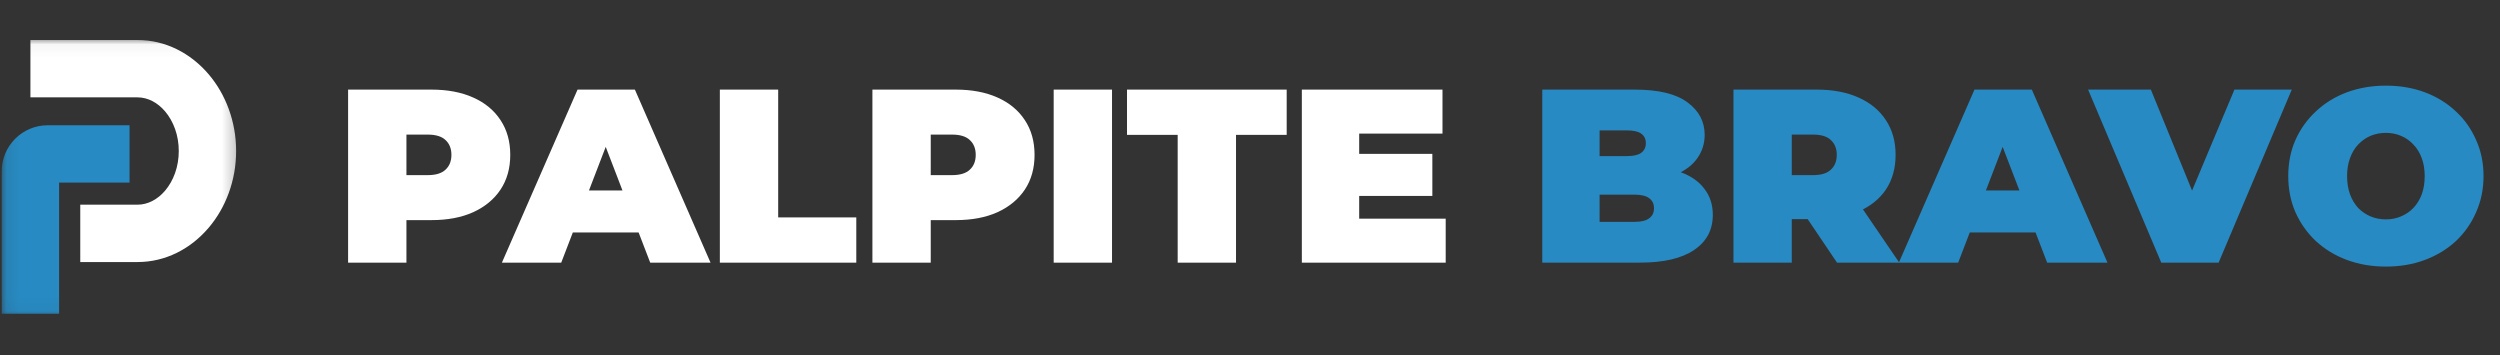 <?xml version="1.0" encoding="UTF-8"?> <svg xmlns="http://www.w3.org/2000/svg" width="197" height="28" viewBox="0 0 197 28" fill="none"><rect x="0" y="0" width="197" height="28" fill="#333333" stroke="none"/><mask id="mask0_742_3987" style="mask-type:luminance" maskUnits="userSpaceOnUse" x="0" y="3" width="19" height="22"><path d="M18.768 3.043H0.101V24.956H18.768V3.043Z" fill="white"></path></mask><g mask="url(#mask0_742_3987)"><path fill-rule="evenodd" clip-rule="evenodd" d="M2.397 3.153H10.835C13.043 3.153 15.029 4.191 16.449 5.862C17.78 7.429 18.607 9.568 18.607 11.901C18.607 14.233 17.78 16.372 16.449 17.939C15.029 19.611 13.043 20.649 10.835 20.649H6.325V16.129H10.835C11.659 16.129 12.429 15.707 13.007 15.027C13.674 14.242 14.087 13.137 14.087 11.901C14.087 10.665 13.674 9.56 13.007 8.775C12.428 8.094 11.659 7.672 10.835 7.672H2.397V3.153Z" fill="white"></path><path fill-rule="evenodd" clip-rule="evenodd" d="M0.137 24.726V13.486C0.137 12.49 0.544 11.585 1.198 10.931C1.852 10.277 2.756 9.871 3.753 9.871H10.209V14.39H4.657V24.726H0.137Z" fill="#278AC2"></path></g><path d="M27.43 20.696V7.061H33.994C35.267 7.061 36.364 7.269 37.286 7.684C38.221 8.1 38.942 8.697 39.448 9.476C39.955 10.242 40.208 11.151 40.208 12.203C40.208 13.255 39.955 14.164 39.448 14.93C38.942 15.696 38.221 16.294 37.286 16.722C36.364 17.138 35.267 17.345 33.994 17.345H29.982L32.027 15.378V20.696H27.43ZM32.027 15.885L29.982 13.8H33.702C34.338 13.8 34.806 13.658 35.105 13.372C35.416 13.086 35.572 12.697 35.572 12.203C35.572 11.71 35.416 11.32 35.105 11.034C34.806 10.749 34.338 10.606 33.702 10.606H29.982L32.027 8.522V15.885ZM39.55 20.696L45.511 7.061H50.029L55.99 20.696H51.237L46.835 9.242H48.627L44.225 20.696H39.55ZM43.095 18.319L44.264 15.008H50.536L51.705 18.319H43.095ZM56.724 20.696V7.061H61.321V17.131H67.476V20.696H56.724ZM68.746 20.696V7.061H75.31C76.582 7.061 77.679 7.269 78.602 7.684C79.536 8.1 80.257 8.697 80.764 9.476C81.27 10.242 81.523 11.151 81.523 12.203C81.523 13.255 81.27 14.164 80.764 14.93C80.257 15.696 79.536 16.294 78.602 16.722C77.679 17.138 76.582 17.345 75.31 17.345H71.297L73.342 15.378V20.696H68.746ZM73.342 15.885L71.297 13.8H75.017C75.654 13.8 76.121 13.658 76.42 13.372C76.732 13.086 76.887 12.697 76.887 12.203C76.887 11.71 76.732 11.32 76.42 11.034C76.121 10.749 75.654 10.606 75.017 10.606H71.297L73.342 8.522V15.885ZM83.03 20.696V7.061H87.627V20.696H83.03ZM92.801 20.696V10.625H88.808V7.061H101.391V10.625H97.398V20.696H92.801ZM106.792 12.125H112.869V15.437H106.792V12.125ZM107.104 17.229H113.921V20.696H102.585V7.061H113.668V10.528H107.104V17.229Z" fill="white"></path><path d="M121.53 20.696V7.061H128.815C130.699 7.061 132.088 7.399 132.984 8.074C133.88 8.736 134.328 9.587 134.328 10.625C134.328 11.314 134.133 11.931 133.743 12.476C133.367 13.008 132.815 13.43 132.088 13.742C131.361 14.054 130.465 14.209 129.4 14.209L129.789 13.158C130.854 13.158 131.77 13.307 132.536 13.606C133.315 13.904 133.912 14.339 134.328 14.911C134.756 15.469 134.97 16.144 134.97 16.936C134.97 18.118 134.477 19.04 133.49 19.702C132.516 20.365 131.088 20.696 129.205 20.696H121.53ZM126.049 17.482H128.815C129.322 17.482 129.698 17.391 129.945 17.209C130.205 17.027 130.335 16.761 130.335 16.41C130.335 16.06 130.205 15.794 129.945 15.612C129.698 15.43 129.322 15.339 128.815 15.339H125.738V12.301H128.192C128.712 12.301 129.088 12.216 129.322 12.047C129.569 11.866 129.692 11.612 129.692 11.288C129.692 10.95 129.569 10.697 129.322 10.528C129.088 10.359 128.712 10.275 128.192 10.275H126.049V17.482ZM136.596 20.696V7.061H143.16C144.433 7.061 145.53 7.269 146.452 7.684C147.387 8.1 148.107 8.697 148.614 9.476C149.12 10.242 149.373 11.151 149.373 12.203C149.373 13.255 149.12 14.164 148.614 14.93C148.107 15.683 147.387 16.261 146.452 16.664C145.53 17.066 144.433 17.267 143.16 17.267H139.147L141.192 15.378V20.696H136.596ZM144.757 20.696L141.407 15.729H146.276L149.665 20.696H144.757ZM141.192 15.885L139.147 13.8H142.868C143.504 13.8 143.972 13.658 144.27 13.372C144.582 13.086 144.737 12.697 144.737 12.203C144.737 11.71 144.582 11.32 144.27 11.034C143.972 10.749 143.504 10.606 142.868 10.606H139.147L141.192 8.522V15.885ZM149.629 20.696L155.589 7.061H160.108L166.069 20.696H161.316L156.914 9.242H158.706L154.304 20.696H149.629ZM153.174 18.319L154.343 15.008H160.615L161.783 18.319H153.174ZM170.308 20.696L164.542 7.061H169.489L174.184 18.573H171.243L176.073 7.061H180.592L174.827 20.696H170.308ZM188.008 21.007C186.904 21.007 185.878 20.832 184.93 20.481C183.995 20.131 183.184 19.637 182.495 19.001C181.807 18.352 181.268 17.592 180.879 16.722C180.502 15.852 180.314 14.904 180.314 13.878C180.314 12.839 180.502 11.892 180.879 11.034C181.268 10.165 181.807 9.411 182.495 8.775C183.184 8.126 183.995 7.626 184.93 7.275C185.878 6.925 186.904 6.749 188.008 6.749C189.125 6.749 190.15 6.925 191.085 7.275C192.02 7.626 192.832 8.126 193.52 8.775C194.209 9.411 194.741 10.165 195.117 11.034C195.507 11.892 195.702 12.839 195.702 13.878C195.702 14.904 195.507 15.852 195.117 16.722C194.741 17.592 194.209 18.352 193.52 19.001C192.832 19.637 192.02 20.131 191.085 20.481C190.15 20.832 189.125 21.007 188.008 21.007ZM188.008 17.287C188.436 17.287 188.833 17.209 189.196 17.053C189.573 16.897 189.897 16.677 190.17 16.391C190.455 16.092 190.676 15.735 190.832 15.32C190.988 14.891 191.066 14.411 191.066 13.878C191.066 13.346 190.988 12.872 190.832 12.456C190.676 12.028 190.455 11.671 190.17 11.385C189.897 11.086 189.573 10.859 189.196 10.703C188.833 10.547 188.436 10.47 188.008 10.47C187.579 10.47 187.177 10.547 186.8 10.703C186.437 10.859 186.112 11.086 185.826 11.385C185.554 11.671 185.339 12.028 185.183 12.456C185.028 12.872 184.95 13.346 184.95 13.878C184.95 14.411 185.028 14.891 185.183 15.32C185.339 15.735 185.554 16.092 185.826 16.391C186.112 16.677 186.437 16.897 186.8 17.053C187.177 17.209 187.579 17.287 188.008 17.287Z" fill="#278AC2"></path></svg> 
